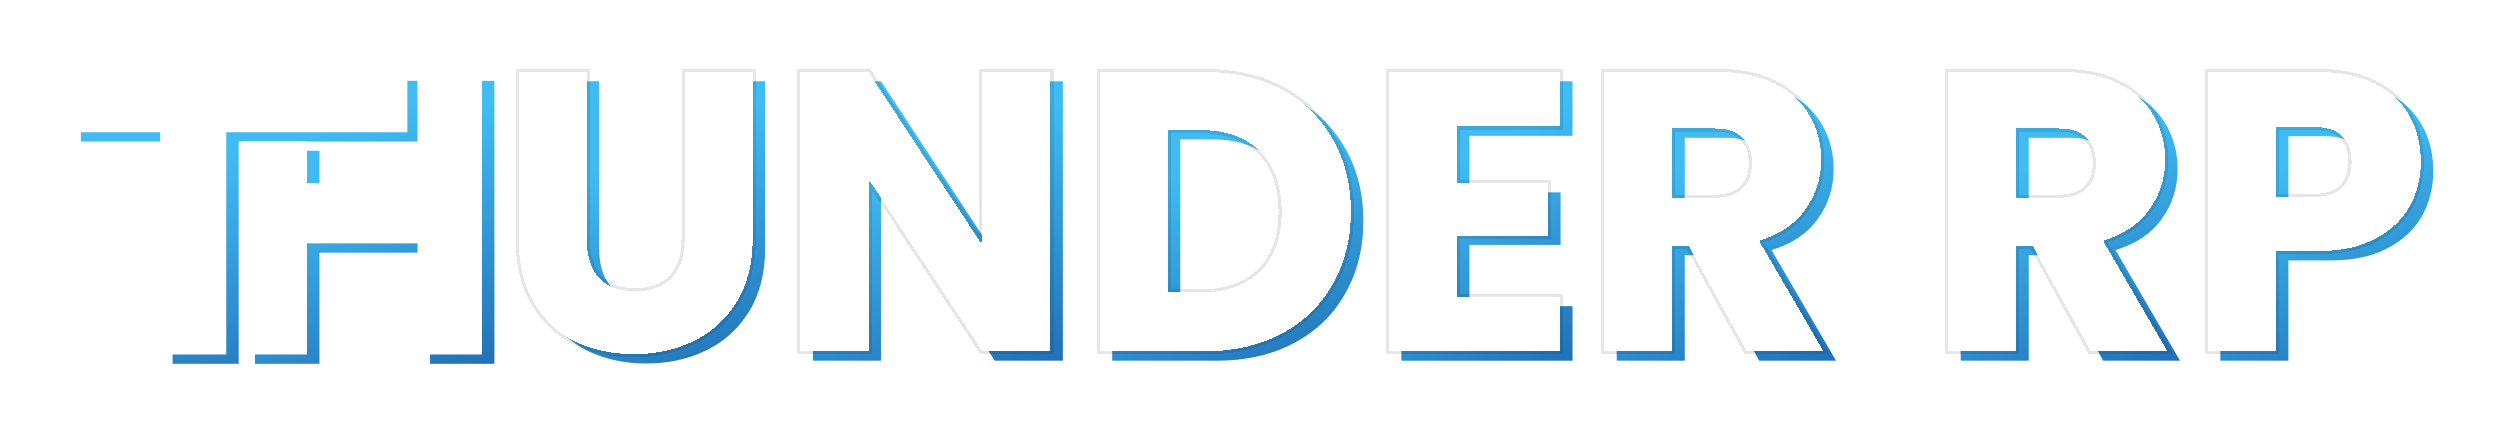 <svg width="804" height="139" viewBox="0 0 804 139" fill="none" xmlns="http://www.w3.org/2000/svg">
<g filter="url(#filter0_d_1197_3015)">
<path d="M782.541 51.072C782.541 56.278 781.346 61.056 778.957 65.409C776.567 69.675 772.898 73.131 767.949 75.776C762.999 78.422 756.855 79.745 749.517 79.745H735.949V112.001H714.061V22.145H749.517C756.685 22.145 762.743 23.382 767.693 25.857C772.642 28.331 776.354 31.744 778.829 36.096C781.303 40.449 782.541 45.441 782.541 51.072ZM747.853 62.337C752.034 62.337 755.149 61.355 757.197 59.392C759.245 57.43 760.269 54.657 760.269 51.072C760.269 47.489 759.245 44.715 757.197 42.752C755.149 40.79 752.034 39.809 747.853 39.809H735.949V62.337H747.853Z" fill="url(#paint0_linear_1197_3015)"/>
</g>
<g filter="url(#filter1_d_1197_3015)">
<path d="M676.385 112.001L657.697 78.081H652.449V112.001H630.561V22.145H667.297C674.379 22.145 680.395 23.382 685.345 25.857C690.379 28.331 694.134 31.744 696.609 36.096C699.083 40.363 700.321 45.142 700.321 50.432C700.321 56.406 698.614 61.739 695.201 66.433C691.873 71.126 686.923 74.454 680.353 76.416L701.089 112.001H676.385ZM652.449 62.593H666.017C670.027 62.593 673.014 61.611 674.977 59.648C677.025 57.686 678.049 54.913 678.049 51.328C678.049 47.915 677.025 45.227 674.977 43.264C673.014 41.302 670.027 40.321 666.017 40.321H652.449V62.593Z" fill="url(#paint1_linear_1197_3015)"/>
</g>
<g filter="url(#filter2_d_1197_3015)">
<path d="M565.76 112.001L547.072 78.081H541.824V112.001H519.936V22.145H556.672C563.754 22.145 569.77 23.382 574.72 25.857C579.754 28.331 583.509 31.744 585.984 36.096C588.458 40.363 589.696 45.142 589.696 50.432C589.696 56.406 587.989 61.739 584.576 66.433C581.248 71.126 576.298 74.454 569.728 76.416L590.464 112.001H565.76ZM541.824 62.593H555.392C559.402 62.593 562.389 61.611 564.352 59.648C566.4 57.686 567.424 54.913 567.424 51.328C567.424 47.915 566.4 45.227 564.352 43.264C562.389 41.302 559.402 40.321 555.392 40.321H541.824V62.593Z" fill="url(#paint2_linear_1197_3015)"/>
</g>
<g filter="url(#filter3_d_1197_3015)">
<path d="M472.574 39.681V57.856H501.886V74.752H472.574V94.465H505.726V112.001H450.686V22.145H505.726V39.681H472.574Z" fill="url(#paint3_linear_1197_3015)"/>
</g>
<g filter="url(#filter4_d_1197_3015)">
<path d="M391.35 22.145C400.822 22.145 409.099 24.022 416.182 27.776C423.264 31.531 428.726 36.822 432.566 43.648C436.491 50.39 438.454 58.198 438.454 67.073C438.454 75.862 436.491 83.67 432.566 90.496C428.726 97.323 423.222 102.614 416.054 106.369C408.971 110.123 400.736 112.001 391.35 112.001H357.686V22.145H391.35ZM389.942 93.056C398.219 93.056 404.662 90.795 409.27 86.272C413.878 81.75 416.182 75.35 416.182 67.073C416.182 58.795 413.878 52.352 409.27 47.745C404.662 43.136 398.219 40.833 389.942 40.833H379.574V93.056H389.942Z" fill="url(#paint4_linear_1197_3015)"/>
</g>
<g filter="url(#filter5_d_1197_3015)">
<path d="M341.82 112.001H319.932L283.324 56.577V112.001H261.436V22.145H283.324L319.932 77.825V22.145H341.82V112.001Z" fill="url(#paint5_linear_1197_3015)"/>
</g>
<g filter="url(#filter6_d_1197_3015)">
<path d="M192.69 22.145V75.904C192.69 81.281 194.012 85.419 196.658 88.32C199.303 91.222 203.186 92.672 208.306 92.672C213.426 92.672 217.351 91.222 220.082 88.32C222.812 85.419 224.178 81.281 224.178 75.904V22.145H246.066V75.776C246.066 83.798 244.359 90.582 240.946 96.129C237.532 101.675 232.924 105.857 227.122 108.673C221.404 111.489 215.004 112.897 207.922 112.897C200.839 112.897 194.482 111.531 188.85 108.801C183.303 105.985 178.908 101.803 175.666 96.257C172.423 90.624 170.802 83.798 170.802 75.776V22.145H192.69Z" fill="url(#paint6_linear_1197_3015)"/>
</g>
<g filter="url(#filter7_d_1197_3015)">
<path d="M26 22H48.233H83.845H135V41.526H83.845H76.762V113H55.513V41.526H48.233H26V22Z" fill="url(#paint7_linear_1197_3015)"/>
</g>
<g filter="url(#filter8_d_1197_3015)">
<path d="M82 44.474H102.731V57.921H138.269V22H159V113H138.269V77.263H102.731V113H82V44.474Z" fill="url(#paint8_linear_1197_3015)"/>
</g>
<g filter="url(#filter9_d_1197_3015)">
<path d="M778.541 48.072C778.541 53.278 777.346 58.056 774.957 62.408C772.567 66.675 768.898 70.131 763.949 72.776C758.999 75.422 752.855 76.745 745.517 76.745H731.949V109.001H710.061V19.145H745.517C752.685 19.145 758.743 20.382 763.693 22.857C768.642 25.331 772.354 28.744 774.829 33.096C777.303 37.449 778.541 42.441 778.541 48.072ZM743.853 59.337C748.034 59.337 751.149 58.355 753.197 56.392C755.245 54.43 756.269 51.657 756.269 48.072C756.269 44.489 755.245 41.715 753.197 39.752C751.149 37.79 748.034 36.809 743.853 36.809H731.949V59.337H743.853Z" fill="white" shape-rendering="crispEdges"/>
<path d="M745.517 18.645C752.74 18.645 758.88 19.891 763.916 22.409C768.944 24.923 772.735 28.402 775.264 32.85C777.786 37.286 779.041 42.365 779.041 48.072C779.041 53.358 777.826 58.22 775.395 62.649L775.393 62.653C772.95 67.015 769.205 70.534 764.185 73.218C759.144 75.912 752.913 77.244 745.517 77.244H732.448V109.501H709.561V18.645H745.517ZM732.448 58.837H743.853C747.965 58.837 750.932 57.87 752.851 56.031C754.776 54.186 755.769 51.558 755.769 48.072C755.769 44.587 754.776 41.958 752.851 40.113C750.932 38.274 747.965 37.309 743.853 37.309H732.448V58.837Z" stroke="black" stroke-opacity="0.1" shape-rendering="crispEdges"/>
</g>
<g filter="url(#filter10_d_1197_3015)">
<path d="M672.385 109.001L653.697 75.081H648.449V109.001H626.561V19.145H663.297C670.379 19.145 676.395 20.382 681.345 22.857C686.379 25.331 690.134 28.744 692.609 33.096C695.083 37.363 696.321 42.142 696.321 47.432C696.321 53.406 694.614 58.739 691.201 63.432C687.873 68.126 682.923 71.454 676.353 73.416L697.089 109.001H672.385ZM648.449 59.593H662.017C666.027 59.593 669.014 58.611 670.977 56.648C673.025 54.686 674.049 51.913 674.049 48.328C674.049 44.915 673.025 42.227 670.977 40.264C669.014 38.302 666.027 37.321 662.017 37.321H648.449V59.593Z" fill="white" shape-rendering="crispEdges"/>
<path d="M663.297 18.645C670.436 18.645 676.533 19.892 681.568 22.409H681.567C686.678 24.922 690.511 28.399 693.041 32.846L693.273 33.255C695.64 37.499 696.82 42.228 696.82 47.433C696.82 53.506 695.082 58.941 691.607 63.721L691.608 63.722C688.308 68.376 683.459 71.699 677.101 73.709L697.521 108.749L697.959 109.501H672.089L671.946 109.242L653.4 75.58H648.948V109.501H626.061V18.645H663.297ZM648.948 59.093H662.017C665.954 59.093 668.789 58.129 670.623 56.295L670.631 56.287C672.556 54.442 673.549 51.814 673.549 48.328C673.549 45.022 672.561 42.475 670.631 40.626L670.623 40.618C668.789 38.784 665.954 37.82 662.017 37.82H648.948V59.093Z" stroke="black" stroke-opacity="0.1" shape-rendering="crispEdges"/>
</g>
<g filter="url(#filter11_d_1197_3015)">
<path d="M561.76 109.001L543.072 75.081H537.824V109.001H515.936V19.145H552.672C559.754 19.145 565.77 20.382 570.72 22.857C575.754 25.331 579.509 28.744 581.984 33.096C584.458 37.363 585.696 42.142 585.696 47.432C585.696 53.406 583.989 58.739 580.576 63.432C577.248 68.126 572.298 71.454 565.728 73.416L586.464 109.001H561.76ZM537.824 59.593H551.392C555.402 59.593 558.389 58.611 560.352 56.648C562.4 54.686 563.424 51.913 563.424 48.328C563.424 44.915 562.4 42.227 560.352 40.264C558.389 38.302 555.402 37.321 551.392 37.321H537.824V59.593Z" fill="white" shape-rendering="crispEdges"/>
<path d="M552.672 18.645C559.811 18.645 565.908 19.892 570.943 22.409H570.942C576.053 24.922 579.886 28.399 582.416 32.846L582.648 33.255C585.015 37.499 586.195 42.228 586.195 47.433C586.195 53.506 584.457 58.941 580.982 63.721L580.983 63.722C577.683 68.376 572.834 71.699 566.476 73.709L586.896 108.749L587.334 109.501H561.464L561.321 109.242L542.775 75.58H538.323V109.501H515.436V18.645H552.672ZM538.323 59.093H551.392C555.329 59.093 558.164 58.129 559.998 56.295L560.006 56.287C561.931 54.442 562.924 51.814 562.924 48.328C562.924 45.022 561.936 42.475 560.006 40.626L559.998 40.618C558.164 38.784 555.329 37.82 551.392 37.82H538.323V59.093Z" stroke="black" stroke-opacity="0.1" shape-rendering="crispEdges"/>
</g>
<g filter="url(#filter12_d_1197_3015)">
<path d="M468.574 36.681V54.856H497.886V71.752H468.574V91.465H501.726V109.001H446.686V19.145H501.726V36.681H468.574Z" fill="white" shape-rendering="crispEdges"/>
<path d="M502.226 18.645V37.181H469.073V54.356H498.386V72.253H469.073V90.965H502.226V109.501H446.186V18.645H502.226Z" stroke="black" stroke-opacity="0.1" shape-rendering="crispEdges"/>
</g>
<g filter="url(#filter13_d_1197_3015)">
<path d="M387.35 19.145C396.822 19.145 405.099 21.022 412.182 24.776C419.264 28.531 424.726 33.822 428.566 40.648C432.491 47.39 434.454 55.198 434.454 64.073C434.454 72.862 432.491 80.67 428.566 87.496C424.726 94.323 419.222 99.614 412.054 103.369C404.971 107.123 396.736 109.001 387.35 109.001H353.686V19.145H387.35ZM385.942 90.056C394.219 90.056 400.662 87.795 405.27 83.272C409.878 78.75 412.182 72.35 412.182 64.073C412.182 55.795 409.878 49.352 405.27 44.745C400.662 40.136 394.219 37.833 385.942 37.833H375.574V90.056H385.942Z" fill="white" shape-rendering="crispEdges"/>
<path d="M387.35 18.645C396.888 18.645 405.249 20.536 412.416 24.335C419.579 28.132 425.109 33.488 428.997 40.397C432.973 47.224 434.953 55.122 434.953 64.072C434.953 72.939 432.973 80.835 428.999 87.746L428.998 87.745C425.109 94.656 419.535 100.012 412.287 103.81C405.121 107.608 396.804 109.501 387.35 109.501H353.186V18.645H387.35ZM376.073 89.557H385.941C394.126 89.557 400.429 87.323 404.919 82.916C409.406 78.512 411.682 72.255 411.682 64.072C411.682 55.89 409.407 49.588 404.916 45.098C400.425 40.607 394.124 38.333 385.941 38.333H376.073V89.557Z" stroke="black" stroke-opacity="0.1" shape-rendering="crispEdges"/>
</g>
<g filter="url(#filter14_d_1197_3015)">
<path d="M337.82 109.001H315.932L279.324 53.577V109.001H257.436V19.145H279.324L315.932 74.825V19.145H337.82V109.001Z" fill="white" shape-rendering="crispEdges"/>
<path d="M279.593 18.645L279.741 18.87L315.432 73.153V18.645H338.319V109.501H315.662L315.515 109.276L279.823 55.24V109.501H256.936V18.645H279.593Z" stroke="black" stroke-opacity="0.1" shape-rendering="crispEdges"/>
</g>
<g filter="url(#filter15_d_1197_3015)">
<path d="M188.69 19.145V72.904C188.69 78.281 190.012 82.419 192.658 85.32C195.303 88.222 199.186 89.672 204.306 89.672C209.426 89.672 213.351 88.222 216.082 85.32C218.812 82.419 220.178 78.281 220.178 72.904V19.145H242.066V72.776C242.066 80.798 240.359 87.582 236.946 93.129C233.532 98.675 228.924 102.857 223.122 105.673C217.404 108.489 211.004 109.897 203.922 109.897C196.839 109.897 190.482 108.531 184.85 105.801C179.303 102.985 174.908 98.803 171.666 93.257C168.423 87.624 166.802 80.798 166.802 72.776V19.145H188.69Z" fill="white" shape-rendering="crispEdges"/>
<path d="M189.189 18.645V72.904C189.189 78.202 190.493 82.204 193.027 84.983C195.551 87.751 199.281 89.173 204.306 89.173C209.329 89.173 213.107 87.752 215.718 84.978C218.334 82.197 219.678 78.198 219.678 72.904V18.645H242.565V72.776C242.565 80.869 240.844 87.749 237.372 93.391C233.91 99.017 229.23 103.262 223.342 106.12C217.549 108.973 211.072 110.396 203.922 110.396C196.774 110.396 190.34 109.018 184.632 106.25L184.623 106.246C178.988 103.385 174.524 99.135 171.234 93.509L171.232 93.506C167.937 87.782 166.302 80.865 166.302 72.776V18.645H189.189Z" stroke="black" stroke-opacity="0.1" shape-rendering="crispEdges"/>
</g>
<g filter="url(#filter16_d_1197_3015)">
<path d="M22 19H44.233H79.845H131V38.526H79.845H72.762V110H51.513V38.526H44.233H22V19Z" fill="white"/>
</g>
<g filter="url(#filter17_d_1197_3015)">
<path d="M78 41.474H98.731V54.921H134.269V19H155V110H134.269V74.263H98.731V110H78V41.474Z" fill="white"/>
</g>
<defs>
<filter id="filter0_d_1197_3015" x="692.761" y="4.845" width="111.08" height="132.455" filterUnits="userSpaceOnUse" color-interpolation-filters="sRGB">
<feFlood flood-opacity="0" result="BackgroundImageFix"/>
<feColorMatrix in="SourceAlpha" type="matrix" values="0 0 0 0 0 0 0 0 0 0 0 0 0 0 0 0 0 0 127 0" result="hardAlpha"/>
<feOffset dy="4"/>
<feGaussianBlur stdDeviation="10.65"/>
<feComposite in2="hardAlpha" operator="out"/>
<feColorMatrix type="matrix" values="0 0 0 0 0 0 0 0 0 0 0 0 0 0 0 0 0 0 0.37 0"/>
<feBlend mode="normal" in2="BackgroundImageFix" result="effect1_dropShadow_1197_3015"/>
<feBlend mode="normal" in="SourceGraphic" in2="effect1_dropShadow_1197_3015" result="shape"/>
</filter>
<filter id="filter1_d_1197_3015" x="609.261" y="4.845" width="113.128" height="132.455" filterUnits="userSpaceOnUse" color-interpolation-filters="sRGB">
<feFlood flood-opacity="0" result="BackgroundImageFix"/>
<feColorMatrix in="SourceAlpha" type="matrix" values="0 0 0 0 0 0 0 0 0 0 0 0 0 0 0 0 0 0 127 0" result="hardAlpha"/>
<feOffset dy="4"/>
<feGaussianBlur stdDeviation="10.65"/>
<feComposite in2="hardAlpha" operator="out"/>
<feColorMatrix type="matrix" values="0 0 0 0 0 0 0 0 0 0 0 0 0 0 0 0 0 0 0.37 0"/>
<feBlend mode="normal" in2="BackgroundImageFix" result="effect1_dropShadow_1197_3015"/>
<feBlend mode="normal" in="SourceGraphic" in2="effect1_dropShadow_1197_3015" result="shape"/>
</filter>
<filter id="filter2_d_1197_3015" x="498.636" y="4.845" width="113.128" height="132.455" filterUnits="userSpaceOnUse" color-interpolation-filters="sRGB">
<feFlood flood-opacity="0" result="BackgroundImageFix"/>
<feColorMatrix in="SourceAlpha" type="matrix" values="0 0 0 0 0 0 0 0 0 0 0 0 0 0 0 0 0 0 127 0" result="hardAlpha"/>
<feOffset dy="4"/>
<feGaussianBlur stdDeviation="10.65"/>
<feComposite in2="hardAlpha" operator="out"/>
<feColorMatrix type="matrix" values="0 0 0 0 0 0 0 0 0 0 0 0 0 0 0 0 0 0 0.37 0"/>
<feBlend mode="normal" in2="BackgroundImageFix" result="effect1_dropShadow_1197_3015"/>
<feBlend mode="normal" in="SourceGraphic" in2="effect1_dropShadow_1197_3015" result="shape"/>
</filter>
<filter id="filter3_d_1197_3015" x="429.386" y="4.845" width="97.64" height="132.455" filterUnits="userSpaceOnUse" color-interpolation-filters="sRGB">
<feFlood flood-opacity="0" result="BackgroundImageFix"/>
<feColorMatrix in="SourceAlpha" type="matrix" values="0 0 0 0 0 0 0 0 0 0 0 0 0 0 0 0 0 0 127 0" result="hardAlpha"/>
<feOffset dy="4"/>
<feGaussianBlur stdDeviation="10.65"/>
<feComposite in2="hardAlpha" operator="out"/>
<feColorMatrix type="matrix" values="0 0 0 0 0 0 0 0 0 0 0 0 0 0 0 0 0 0 0.37 0"/>
<feBlend mode="normal" in2="BackgroundImageFix" result="effect1_dropShadow_1197_3015"/>
<feBlend mode="normal" in="SourceGraphic" in2="effect1_dropShadow_1197_3015" result="shape"/>
</filter>
<filter id="filter4_d_1197_3015" x="336.386" y="4.845" width="123.368" height="132.455" filterUnits="userSpaceOnUse" color-interpolation-filters="sRGB">
<feFlood flood-opacity="0" result="BackgroundImageFix"/>
<feColorMatrix in="SourceAlpha" type="matrix" values="0 0 0 0 0 0 0 0 0 0 0 0 0 0 0 0 0 0 127 0" result="hardAlpha"/>
<feOffset dy="4"/>
<feGaussianBlur stdDeviation="10.65"/>
<feComposite in2="hardAlpha" operator="out"/>
<feColorMatrix type="matrix" values="0 0 0 0 0 0 0 0 0 0 0 0 0 0 0 0 0 0 0.37 0"/>
<feBlend mode="normal" in2="BackgroundImageFix" result="effect1_dropShadow_1197_3015"/>
<feBlend mode="normal" in="SourceGraphic" in2="effect1_dropShadow_1197_3015" result="shape"/>
</filter>
<filter id="filter5_d_1197_3015" x="240.136" y="4.845" width="122.984" height="132.455" filterUnits="userSpaceOnUse" color-interpolation-filters="sRGB">
<feFlood flood-opacity="0" result="BackgroundImageFix"/>
<feColorMatrix in="SourceAlpha" type="matrix" values="0 0 0 0 0 0 0 0 0 0 0 0 0 0 0 0 0 0 127 0" result="hardAlpha"/>
<feOffset dy="4"/>
<feGaussianBlur stdDeviation="10.65"/>
<feComposite in2="hardAlpha" operator="out"/>
<feColorMatrix type="matrix" values="0 0 0 0 0 0 0 0 0 0 0 0 0 0 0 0 0 0 0.37 0"/>
<feBlend mode="normal" in2="BackgroundImageFix" result="effect1_dropShadow_1197_3015"/>
<feBlend mode="normal" in="SourceGraphic" in2="effect1_dropShadow_1197_3015" result="shape"/>
</filter>
<filter id="filter6_d_1197_3015" x="149.502" y="4.845" width="117.864" height="133.354" filterUnits="userSpaceOnUse" color-interpolation-filters="sRGB">
<feFlood flood-opacity="0" result="BackgroundImageFix"/>
<feColorMatrix in="SourceAlpha" type="matrix" values="0 0 0 0 0 0 0 0 0 0 0 0 0 0 0 0 0 0 127 0" result="hardAlpha"/>
<feOffset dy="4"/>
<feGaussianBlur stdDeviation="10.65"/>
<feComposite in2="hardAlpha" operator="out"/>
<feColorMatrix type="matrix" values="0 0 0 0 0 0 0 0 0 0 0 0 0 0 0 0 0 0 0.37 0"/>
<feBlend mode="normal" in2="BackgroundImageFix" result="effect1_dropShadow_1197_3015"/>
<feBlend mode="normal" in="SourceGraphic" in2="effect1_dropShadow_1197_3015" result="shape"/>
</filter>
<filter id="filter7_d_1197_3015" x="4.7" y="4.7" width="151.6" height="133.6" filterUnits="userSpaceOnUse" color-interpolation-filters="sRGB">
<feFlood flood-opacity="0" result="BackgroundImageFix"/>
<feColorMatrix in="SourceAlpha" type="matrix" values="0 0 0 0 0 0 0 0 0 0 0 0 0 0 0 0 0 0 127 0" result="hardAlpha"/>
<feOffset dy="4"/>
<feGaussianBlur stdDeviation="10.65"/>
<feComposite in2="hardAlpha" operator="out"/>
<feColorMatrix type="matrix" values="0 0 0 0 0 0 0 0 0 0 0 0 0 0 0 0 0 0 0.37 0"/>
<feBlend mode="normal" in2="BackgroundImageFix" result="effect1_dropShadow_1197_3015"/>
<feBlend mode="normal" in="SourceGraphic" in2="effect1_dropShadow_1197_3015" result="shape"/>
</filter>
<filter id="filter8_d_1197_3015" x="60.7" y="4.7" width="119.6" height="133.6" filterUnits="userSpaceOnUse" color-interpolation-filters="sRGB">
<feFlood flood-opacity="0" result="BackgroundImageFix"/>
<feColorMatrix in="SourceAlpha" type="matrix" values="0 0 0 0 0 0 0 0 0 0 0 0 0 0 0 0 0 0 127 0" result="hardAlpha"/>
<feOffset dy="4"/>
<feGaussianBlur stdDeviation="10.65"/>
<feComposite in2="hardAlpha" operator="out"/>
<feColorMatrix type="matrix" values="0 0 0 0 0 0 0 0 0 0 0 0 0 0 0 0 0 0 0.37 0"/>
<feBlend mode="normal" in2="BackgroundImageFix" result="effect1_dropShadow_1197_3015"/>
<feBlend mode="normal" in="SourceGraphic" in2="effect1_dropShadow_1197_3015" result="shape"/>
</filter>
<filter id="filter9_d_1197_3015" x="687.761" y="0.845" width="113.08" height="134.455" filterUnits="userSpaceOnUse" color-interpolation-filters="sRGB">
<feFlood flood-opacity="0" result="BackgroundImageFix"/>
<feColorMatrix in="SourceAlpha" type="matrix" values="0 0 0 0 0 0 0 0 0 0 0 0 0 0 0 0 0 0 127 0" result="hardAlpha"/>
<feOffset dy="4"/>
<feGaussianBlur stdDeviation="10.65"/>
<feComposite in2="hardAlpha" operator="out"/>
<feColorMatrix type="matrix" values="0 0 0 0 0 0 0 0 0 0 0 0 0 0 0 0 0 0 0.37 0"/>
<feBlend mode="normal" in2="BackgroundImageFix" result="effect1_dropShadow_1197_3015"/>
<feBlend mode="normal" in="SourceGraphic" in2="effect1_dropShadow_1197_3015" result="shape"/>
</filter>
<filter id="filter10_d_1197_3015" x="604.261" y="0.845" width="115.869" height="134.455" filterUnits="userSpaceOnUse" color-interpolation-filters="sRGB">
<feFlood flood-opacity="0" result="BackgroundImageFix"/>
<feColorMatrix in="SourceAlpha" type="matrix" values="0 0 0 0 0 0 0 0 0 0 0 0 0 0 0 0 0 0 127 0" result="hardAlpha"/>
<feOffset dy="4"/>
<feGaussianBlur stdDeviation="10.65"/>
<feComposite in2="hardAlpha" operator="out"/>
<feColorMatrix type="matrix" values="0 0 0 0 0 0 0 0 0 0 0 0 0 0 0 0 0 0 0.37 0"/>
<feBlend mode="normal" in2="BackgroundImageFix" result="effect1_dropShadow_1197_3015"/>
<feBlend mode="normal" in="SourceGraphic" in2="effect1_dropShadow_1197_3015" result="shape"/>
</filter>
<filter id="filter11_d_1197_3015" x="493.636" y="0.845" width="115.869" height="134.455" filterUnits="userSpaceOnUse" color-interpolation-filters="sRGB">
<feFlood flood-opacity="0" result="BackgroundImageFix"/>
<feColorMatrix in="SourceAlpha" type="matrix" values="0 0 0 0 0 0 0 0 0 0 0 0 0 0 0 0 0 0 127 0" result="hardAlpha"/>
<feOffset dy="4"/>
<feGaussianBlur stdDeviation="10.65"/>
<feComposite in2="hardAlpha" operator="out"/>
<feColorMatrix type="matrix" values="0 0 0 0 0 0 0 0 0 0 0 0 0 0 0 0 0 0 0.37 0"/>
<feBlend mode="normal" in2="BackgroundImageFix" result="effect1_dropShadow_1197_3015"/>
<feBlend mode="normal" in="SourceGraphic" in2="effect1_dropShadow_1197_3015" result="shape"/>
</filter>
<filter id="filter12_d_1197_3015" x="424.386" y="0.845" width="99.64" height="134.455" filterUnits="userSpaceOnUse" color-interpolation-filters="sRGB">
<feFlood flood-opacity="0" result="BackgroundImageFix"/>
<feColorMatrix in="SourceAlpha" type="matrix" values="0 0 0 0 0 0 0 0 0 0 0 0 0 0 0 0 0 0 127 0" result="hardAlpha"/>
<feOffset dy="4"/>
<feGaussianBlur stdDeviation="10.65"/>
<feComposite in2="hardAlpha" operator="out"/>
<feColorMatrix type="matrix" values="0 0 0 0 0 0 0 0 0 0 0 0 0 0 0 0 0 0 0.37 0"/>
<feBlend mode="normal" in2="BackgroundImageFix" result="effect1_dropShadow_1197_3015"/>
<feBlend mode="normal" in="SourceGraphic" in2="effect1_dropShadow_1197_3015" result="shape"/>
</filter>
<filter id="filter13_d_1197_3015" x="331.386" y="0.845" width="125.368" height="134.455" filterUnits="userSpaceOnUse" color-interpolation-filters="sRGB">
<feFlood flood-opacity="0" result="BackgroundImageFix"/>
<feColorMatrix in="SourceAlpha" type="matrix" values="0 0 0 0 0 0 0 0 0 0 0 0 0 0 0 0 0 0 127 0" result="hardAlpha"/>
<feOffset dy="4"/>
<feGaussianBlur stdDeviation="10.65"/>
<feComposite in2="hardAlpha" operator="out"/>
<feColorMatrix type="matrix" values="0 0 0 0 0 0 0 0 0 0 0 0 0 0 0 0 0 0 0.37 0"/>
<feBlend mode="normal" in2="BackgroundImageFix" result="effect1_dropShadow_1197_3015"/>
<feBlend mode="normal" in="SourceGraphic" in2="effect1_dropShadow_1197_3015" result="shape"/>
</filter>
<filter id="filter14_d_1197_3015" x="235.136" y="0.845" width="124.984" height="134.455" filterUnits="userSpaceOnUse" color-interpolation-filters="sRGB">
<feFlood flood-opacity="0" result="BackgroundImageFix"/>
<feColorMatrix in="SourceAlpha" type="matrix" values="0 0 0 0 0 0 0 0 0 0 0 0 0 0 0 0 0 0 127 0" result="hardAlpha"/>
<feOffset dy="4"/>
<feGaussianBlur stdDeviation="10.65"/>
<feComposite in2="hardAlpha" operator="out"/>
<feColorMatrix type="matrix" values="0 0 0 0 0 0 0 0 0 0 0 0 0 0 0 0 0 0 0.37 0"/>
<feBlend mode="normal" in2="BackgroundImageFix" result="effect1_dropShadow_1197_3015"/>
<feBlend mode="normal" in="SourceGraphic" in2="effect1_dropShadow_1197_3015" result="shape"/>
</filter>
<filter id="filter15_d_1197_3015" x="144.502" y="0.845" width="119.864" height="135.354" filterUnits="userSpaceOnUse" color-interpolation-filters="sRGB">
<feFlood flood-opacity="0" result="BackgroundImageFix"/>
<feColorMatrix in="SourceAlpha" type="matrix" values="0 0 0 0 0 0 0 0 0 0 0 0 0 0 0 0 0 0 127 0" result="hardAlpha"/>
<feOffset dy="4"/>
<feGaussianBlur stdDeviation="10.65"/>
<feComposite in2="hardAlpha" operator="out"/>
<feColorMatrix type="matrix" values="0 0 0 0 0 0 0 0 0 0 0 0 0 0 0 0 0 0 0.37 0"/>
<feBlend mode="normal" in2="BackgroundImageFix" result="effect1_dropShadow_1197_3015"/>
<feBlend mode="normal" in="SourceGraphic" in2="effect1_dropShadow_1197_3015" result="shape"/>
</filter>
<filter id="filter16_d_1197_3015" x="0.7" y="1.7" width="151.6" height="133.6" filterUnits="userSpaceOnUse" color-interpolation-filters="sRGB">
<feFlood flood-opacity="0" result="BackgroundImageFix"/>
<feColorMatrix in="SourceAlpha" type="matrix" values="0 0 0 0 0 0 0 0 0 0 0 0 0 0 0 0 0 0 127 0" result="hardAlpha"/>
<feOffset dy="4"/>
<feGaussianBlur stdDeviation="10.65"/>
<feComposite in2="hardAlpha" operator="out"/>
<feColorMatrix type="matrix" values="0 0 0 0 0 0 0 0 0 0 0 0 0 0 0 0 0 0 0.37 0"/>
<feBlend mode="normal" in2="BackgroundImageFix" result="effect1_dropShadow_1197_3015"/>
<feBlend mode="normal" in="SourceGraphic" in2="effect1_dropShadow_1197_3015" result="shape"/>
</filter>
<filter id="filter17_d_1197_3015" x="56.7" y="1.7" width="119.6" height="133.6" filterUnits="userSpaceOnUse" color-interpolation-filters="sRGB">
<feFlood flood-opacity="0" result="BackgroundImageFix"/>
<feColorMatrix in="SourceAlpha" type="matrix" values="0 0 0 0 0 0 0 0 0 0 0 0 0 0 0 0 0 0 127 0" result="hardAlpha"/>
<feOffset dy="4"/>
<feGaussianBlur stdDeviation="10.65"/>
<feComposite in2="hardAlpha" operator="out"/>
<feColorMatrix type="matrix" values="0 0 0 0 0 0 0 0 0 0 0 0 0 0 0 0 0 0 0.37 0"/>
<feBlend mode="normal" in2="BackgroundImageFix" result="effect1_dropShadow_1197_3015"/>
<feBlend mode="normal" in="SourceGraphic" in2="effect1_dropShadow_1197_3015" result="shape"/>
</filter>
<linearGradient id="paint0_linear_1197_3015" x1="714.061" y1="58.896" x2="743.551" y2="127.034" gradientUnits="userSpaceOnUse">
<stop stop-color="#40BCF3"/>
<stop offset="1" stop-color="#2272B7"/>
</linearGradient>
<linearGradient id="paint1_linear_1197_3015" x1="630.561" y1="58.896" x2="659.456" y2="127.654" gradientUnits="userSpaceOnUse">
<stop stop-color="#40BCF3"/>
<stop offset="1" stop-color="#2272B7"/>
</linearGradient>
<linearGradient id="paint2_linear_1197_3015" x1="519.936" y1="58.896" x2="548.831" y2="127.654" gradientUnits="userSpaceOnUse">
<stop stop-color="#40BCF3"/>
<stop offset="1" stop-color="#2272B7"/>
</linearGradient>
<linearGradient id="paint3_linear_1197_3015" x1="450.686" y1="58.896" x2="484.458" y2="121.611" gradientUnits="userSpaceOnUse">
<stop stop-color="#40BCF3"/>
<stop offset="1" stop-color="#2272B7"/>
</linearGradient>
<linearGradient id="paint4_linear_1197_3015" x1="357.686" y1="58.896" x2="383.85" y2="130.196" gradientUnits="userSpaceOnUse">
<stop stop-color="#40BCF3"/>
<stop offset="1" stop-color="#2272B7"/>
</linearGradient>
<linearGradient id="paint5_linear_1197_3015" x1="261.436" y1="58.896" x2="287.695" y2="130.115" gradientUnits="userSpaceOnUse">
<stop stop-color="#40BCF3"/>
<stop offset="1" stop-color="#2272B7"/>
</linearGradient>
<linearGradient id="paint6_linear_1197_3015" x1="170.802" y1="59.262" x2="198.861" y2="129.811" gradientUnits="userSpaceOnUse">
<stop stop-color="#40BCF3"/>
<stop offset="1" stop-color="#2272B7"/>
</linearGradient>
<linearGradient id="paint7_linear_1197_3015" x1="26" y1="59.219" x2="46.972" y2="135.376" gradientUnits="userSpaceOnUse">
<stop stop-color="#40BCF3"/>
<stop offset="1" stop-color="#2272B7"/>
</linearGradient>
<linearGradient id="paint8_linear_1197_3015" x1="82" y1="59.219" x2="109.725" y2="130.343" gradientUnits="userSpaceOnUse">
<stop stop-color="#40BCF3"/>
<stop offset="1" stop-color="#2272B7"/>
</linearGradient>
</defs>
</svg>
